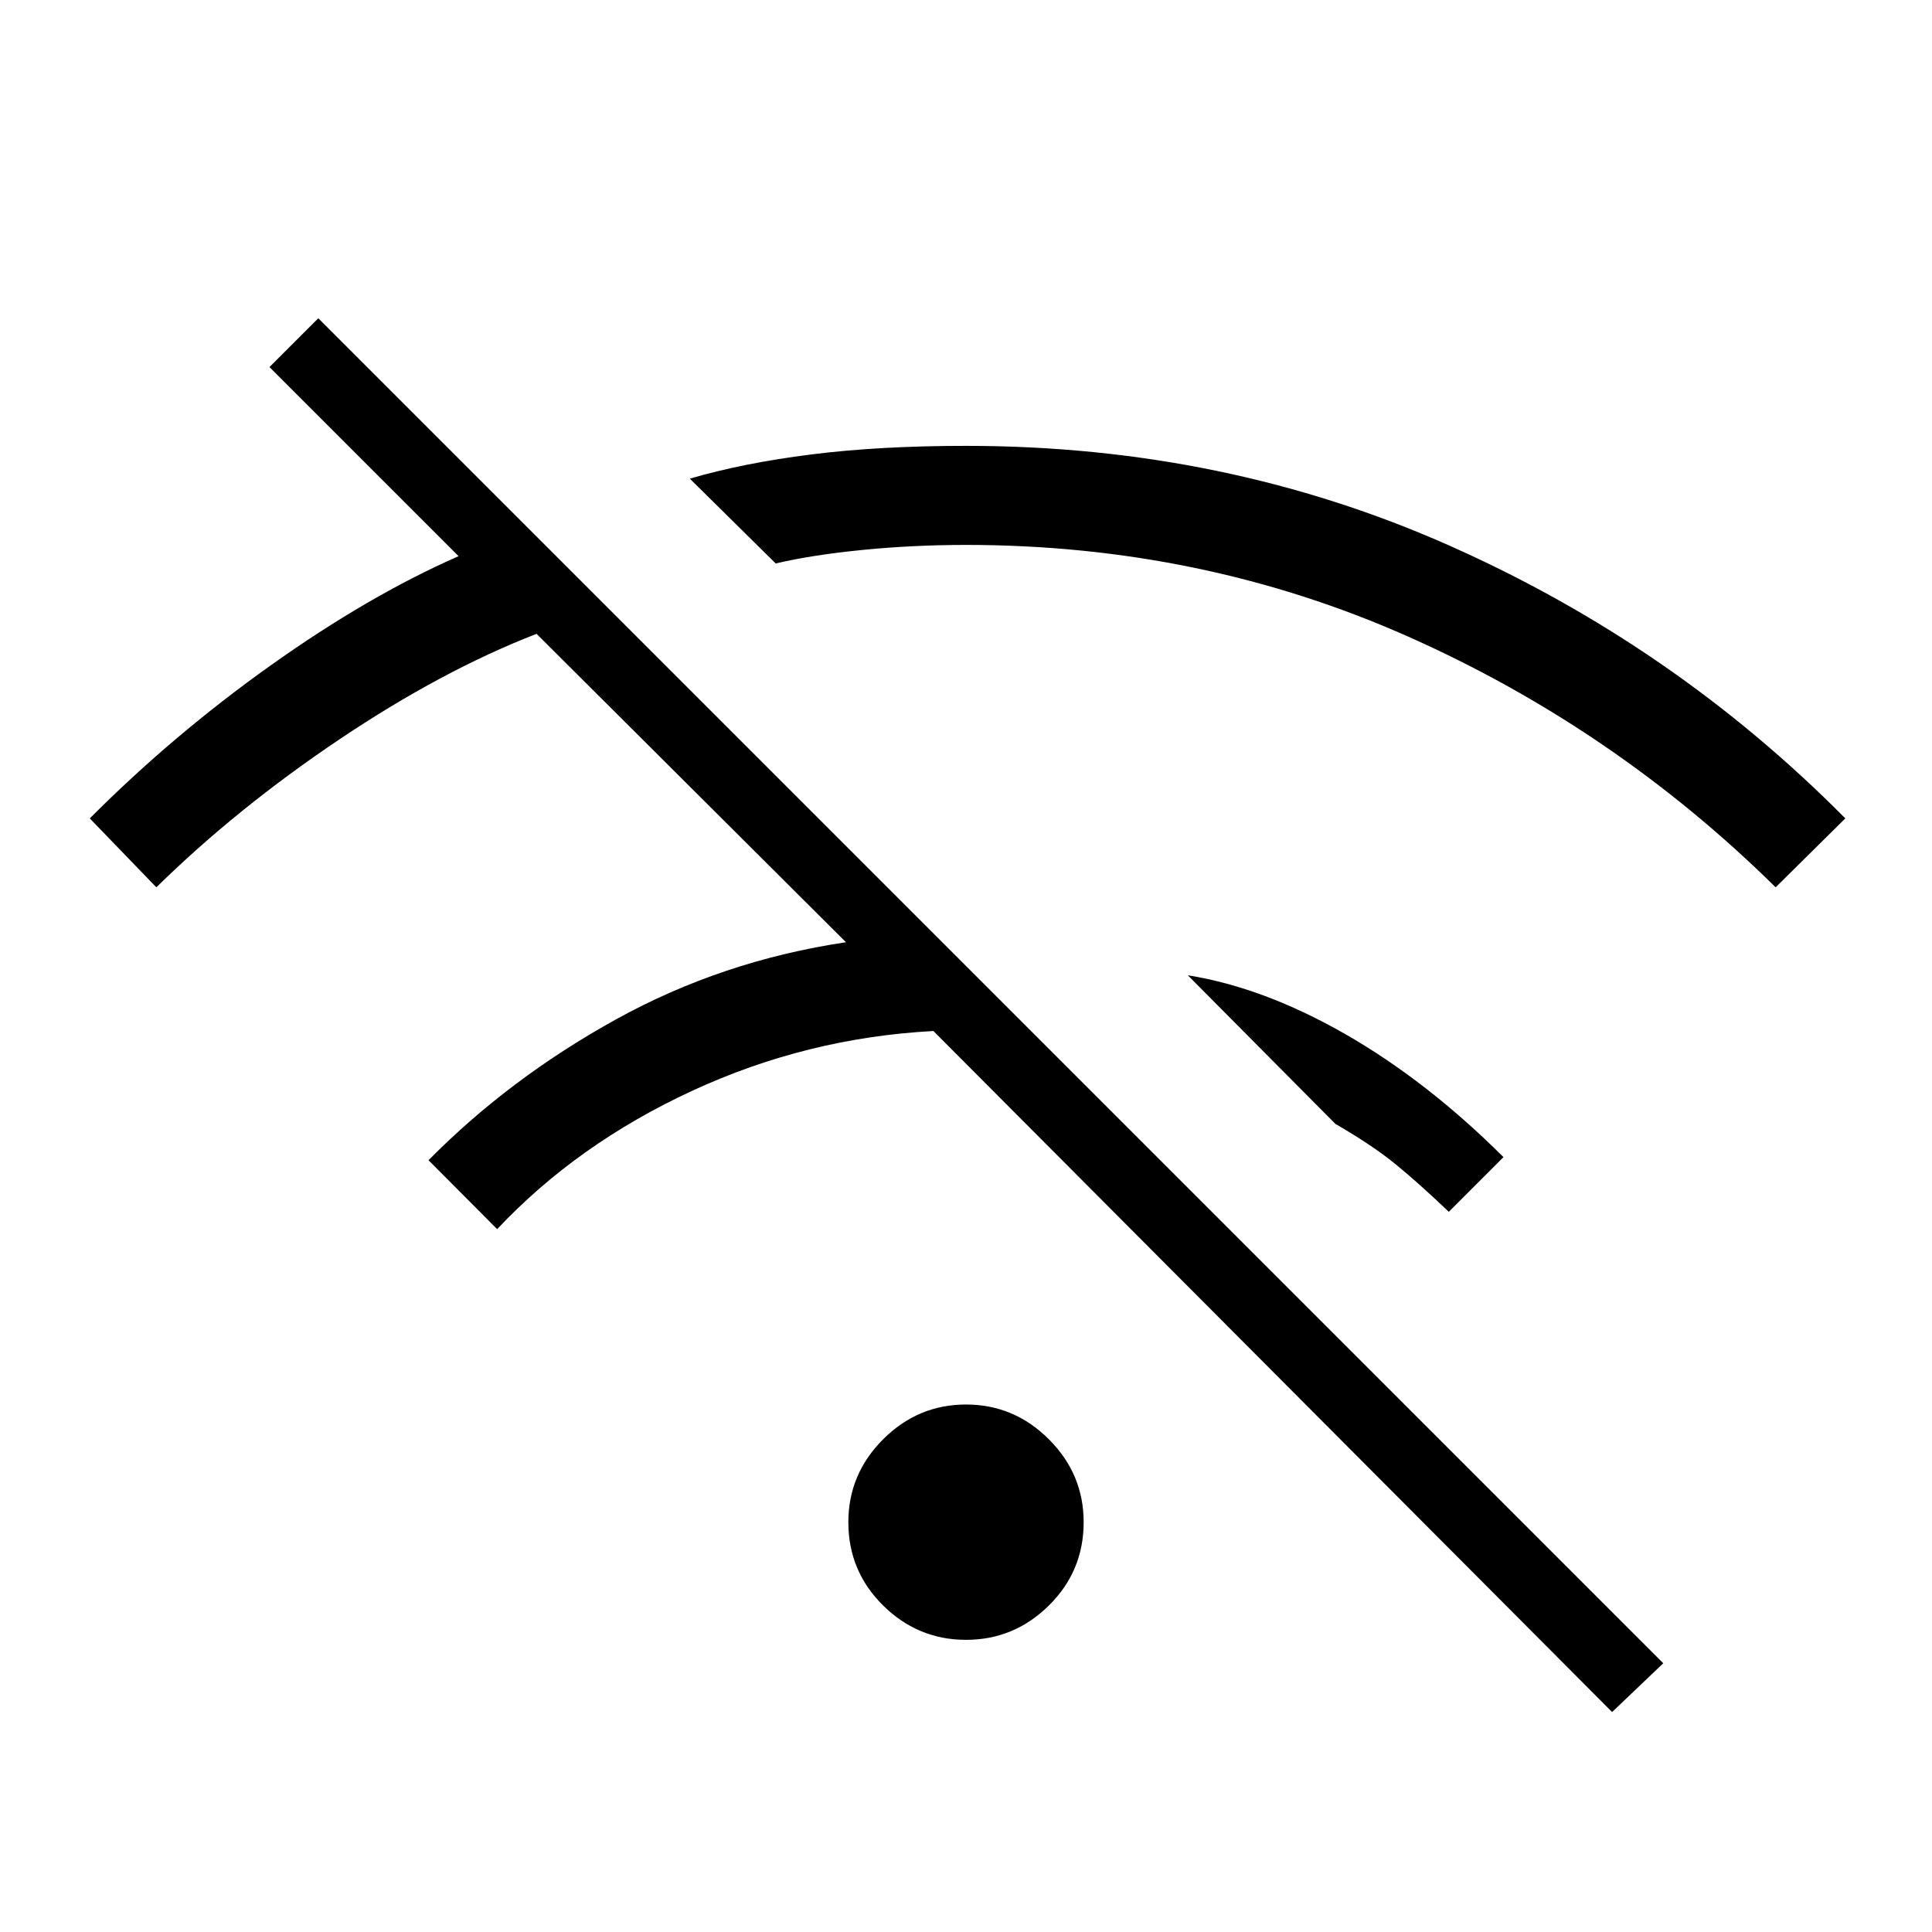 <svg width="40" height="40" viewBox="0 0 40 40" fill="none" xmlns="http://www.w3.org/2000/svg">
<path d="M33.377 35.446L19.325 21.346C17.576 21.439 15.91 21.853 14.326 22.586C12.741 23.32 11.397 24.274 10.293 25.448L8.872 24.021C9.989 22.89 11.282 21.918 12.752 21.106C14.221 20.294 15.809 19.762 17.515 19.508L11.109 13.123C9.802 13.63 8.44 14.359 7.024 15.31C5.608 16.261 4.346 17.282 3.237 18.371L1.859 16.944C3.007 15.792 4.256 14.735 5.606 13.775C6.955 12.815 8.251 12.061 9.494 11.515L5.579 7.6L6.59 6.589L34.436 34.436L33.377 35.446ZM20 33.951C19.336 33.951 18.764 33.714 18.284 33.24C17.804 32.766 17.564 32.191 17.564 31.515C17.564 30.851 17.804 30.279 18.284 29.799C18.764 29.319 19.336 29.079 20 29.079C20.664 29.079 21.236 29.319 21.716 29.799C22.196 30.279 22.436 30.851 22.436 31.515C22.436 32.191 22.196 32.766 21.716 33.24C21.236 33.714 20.664 33.951 20 33.951ZM29.996 25.089C29.576 24.689 29.205 24.357 28.883 24.095C28.56 23.833 28.148 23.558 27.648 23.269L24.592 20.192C25.641 20.36 26.729 20.767 27.856 21.412C28.982 22.058 30.073 22.906 31.128 23.957L29.996 25.089ZM36.763 18.371C34.535 16.174 31.997 14.443 29.15 13.178C26.304 11.914 23.254 11.282 20 11.282C19.277 11.282 18.566 11.316 17.866 11.385C17.166 11.454 16.564 11.547 16.06 11.666L14.282 9.91C15.013 9.695 15.851 9.528 16.794 9.409C17.738 9.29 18.807 9.231 20 9.231C23.573 9.231 26.908 9.919 30.006 11.295C33.105 12.671 35.838 14.554 38.205 16.944L36.763 18.371Z" fill="#5D84C7" style="fill:#5D84C7;fill:color(display-p3 0.365 0.518 0.78);fill-opacity:1;"/>
</svg>
